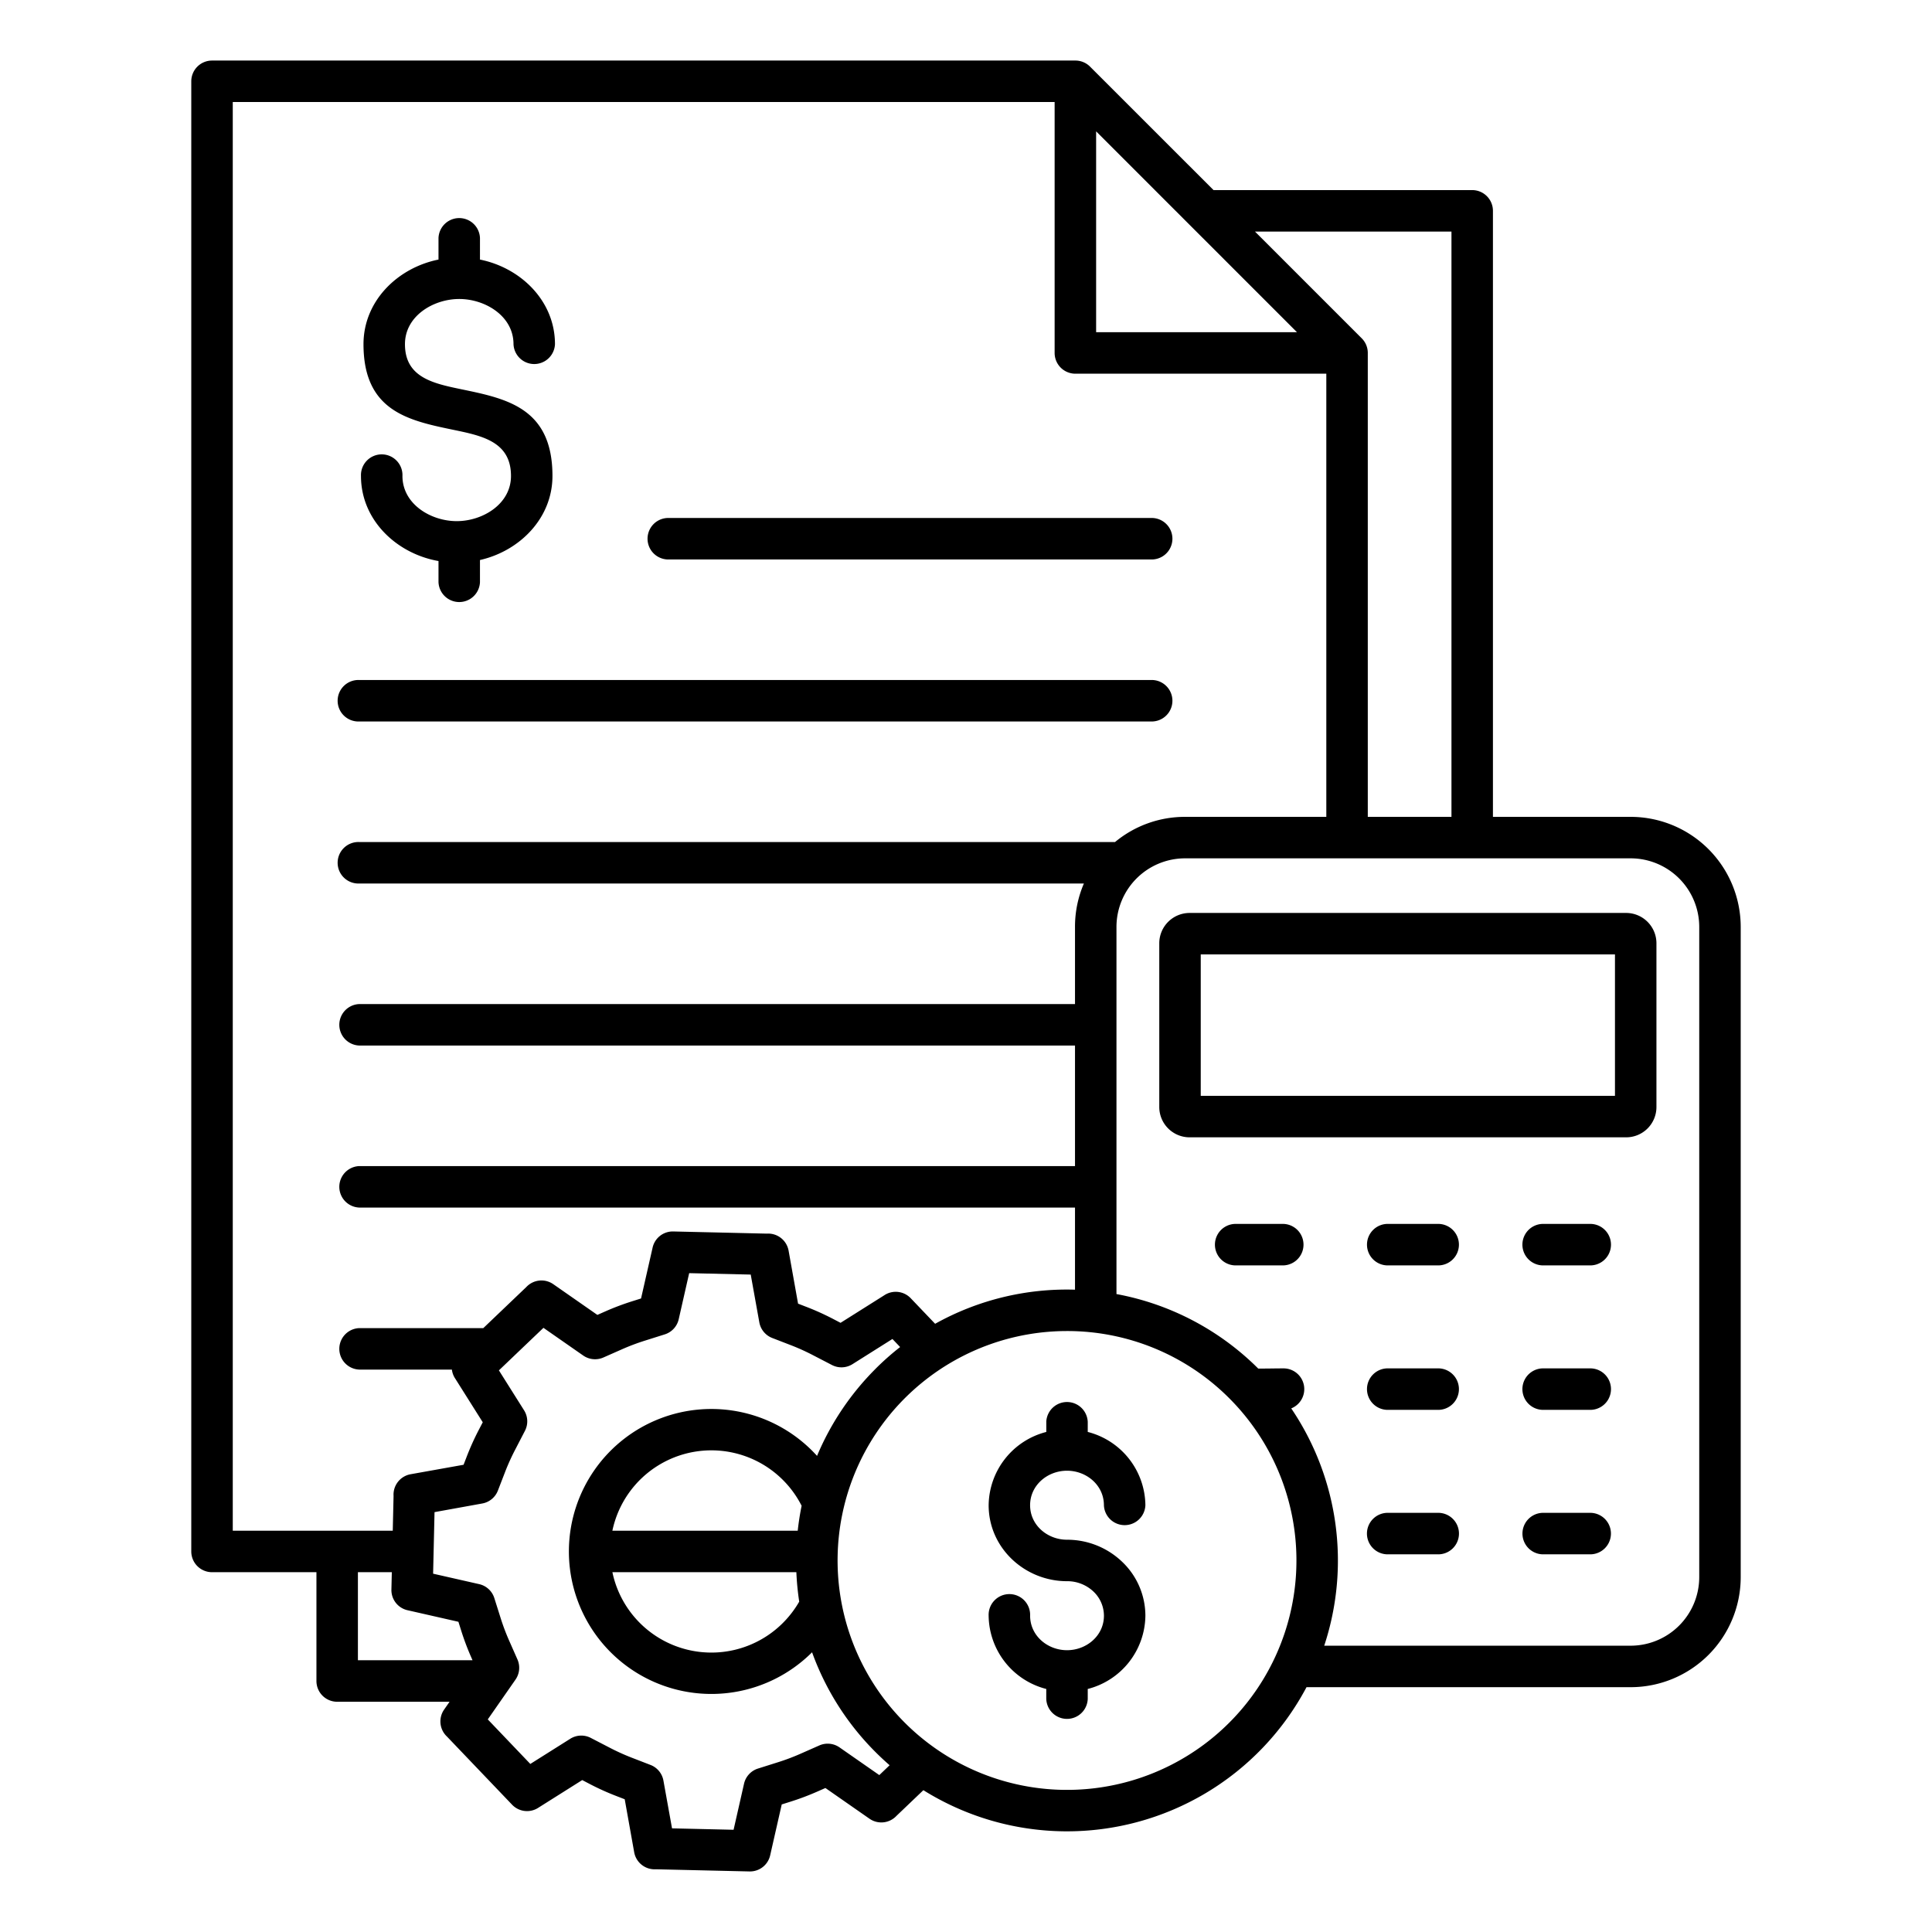<svg xmlns="http://www.w3.org/2000/svg" id="Layer_1" viewBox="0 0 512 512" data-name="Layer 1"><path d="m277.273 376.827a5.5 5.5 0 0 1 10.991 0v2.651a20.287 20.287 0 0 1 15.276 19.422 5.5 5.5 0 0 1 -10.991 0c0-5.329-4.635-9.145-9.781-9.145s-9.781 3.816-9.781 9.145 4.636 9.144 9.781 9.144a21.062 21.062 0 0 1 14.6 5.834 19.746 19.746 0 0 1 6.171 14.3 20.288 20.288 0 0 1 -15.277 19.417v2.651a5.5 5.5 0 0 1 -10.991 0v-2.651a20.288 20.288 0 0 1 -15.271-19.419 5.5 5.5 0 1 1 10.991 0c0 5.328 4.636 9.144 9.781 9.144s9.782-3.816 9.782-9.144a8.849 8.849 0 0 0 -2.779-6.4 10.076 10.076 0 0 0 -7-2.742c-11.174 0-20.772-8.78-20.772-20.135a20.289 20.289 0 0 1 15.277-19.418v-2.651zm13.212-342.017v53.233h53.232zm-194.823 91.325a5.5 5.5 0 1 1 10.991 0c0 7.484 7.546 11.972 14.382 11.972s14.382-4.488 14.382-11.972c0-9.062-7.62-10.642-15.219-12.217-11.95-2.478-23.869-4.95-23.869-22.71 0-11.464 9.069-20.248 19.877-22.419v-5.718a5.5 5.5 0 0 1 10.991 0v5.718c10.808 2.171 19.877 10.955 19.877 22.419a5.5 5.5 0 0 1 -10.99 0c0-7.484-7.546-11.972-14.382-11.972-6.8 0-14.383 4.461-14.383 11.972 0 8.852 7.525 10.413 15.068 11.977 12 2.487 24.021 4.981 24.021 22.95 0 11.2-8.687 19.89-19.211 22.277v5.86a5.5 5.5 0 0 1 -10.991 0v-5.592c-11.086-1.944-20.544-10.824-20.544-22.545zm-.462 65.065a5.5 5.5 0 1 1 0-10.991h210.225a5.5 5.5 0 0 1 0 10.991zm81.683-42.938a5.5 5.5 0 0 1 0-10.991h128.542a5.5 5.5 0 0 1 0 10.991zm-51.655 291.722-.326-.739a69.846 69.846 0 0 1 -2.711-7.208l-.706-2.247-13.485-3.063a5.476 5.476 0 0 1 -4.272-5.45l.107-4.633h-8.985v23.34zm237.251-223.508v-122.938a5.478 5.478 0 0 0 -1.61-3.885l-28.283-28.283h52.067v155.106zm-47.245 25.465h115.724a8.042 8.042 0 0 1 8.016 8.016v43.43a8.026 8.026 0 0 1 -8.016 8.015h-115.724a8.042 8.042 0 0 1 -8.015-8.015v-43.43a8.044 8.044 0 0 1 8.015-8.016zm112.749 10.991h-109.773v37.479h109.773zm-216.577 152.722q.366-3.351 1.033-6.607a26.811 26.811 0 0 0 -50.153 6.607zm.395 18.8a72.338 72.338 0 0 1 -.757-7.806h-48.753a26.8 26.8 0 0 0 44.743 13.88 27.176 27.176 0 0 0 4.767-6.074zm134.436 22.666h85.955a29.187 29.187 0 0 0 29.114-29.12v-172.41a29.187 29.187 0 0 0 -29.114-29.114h-36.548v-160.601a5.5 5.5 0 0 0 -5.5-5.5h-68.544l-32.676-32.667a5.478 5.478 0 0 0 -3.934-1.659h-228.8a5.5 5.5 0 0 0 -5.5 5.5v389.6a5.5 5.5 0 0 0 5.5 5.5h27.669v28.835a5.5 5.5 0 0 0 5.5 5.5h29.781l-1.447 2.077a5.491 5.491 0 0 0 .765 7.151l17.242 18.045a5.483 5.483 0 0 0 7.033.769l11.562-7.286 2.108 1.1a68.907 68.907 0 0 0 7.01 3.153l2.143.829 2.509 14.038a5.5 5.5 0 0 0 5.754 4.518l24.835.574a5.475 5.475 0 0 0 5.449-4.272l3.064-13.488 2.247-.707a69.337 69.337 0 0 0 7.21-2.711l2.117-.934 11.687 8.142a5.491 5.491 0 0 0 7.151-.765l7.124-6.8a71.849 71.849 0 0 0 101.537-27.3zm-98.422-96.3a71.556 71.556 0 0 1 37.072-9.039v-21.765h-189.687a5.5 5.5 0 0 1 0-10.991h189.687v-31.946h-189.687a5.5 5.5 0 0 1 0-10.991h189.687v-20.5a28.88 28.88 0 0 1 2.356-11.449h-192.043a5.5 5.5 0 1 1 0-10.991h200.3a28.968 28.968 0 0 1 18.5-6.672h37.487v-117.442h-66.5a5.5 5.5 0 0 1 -5.5-5.5v-66.494h-217.802v378.614h42.4l.213-9.212a5.494 5.494 0 0 1 4.518-5.754l14.036-2.51.828-2.142a68.971 68.971 0 0 1 3.155-7.013l1.1-2.107-7.285-11.561a5.456 5.456 0 0 1 -.894-2.4h-24.556a5.5 5.5 0 0 1 0-10.991h32.879l11.393-10.879a5.491 5.491 0 0 1 7.151-.765l11.687 8.143 2.117-.935a69.651 69.651 0 0 1 7.21-2.711l2.248-.707 3.063-13.488a5.475 5.475 0 0 1 5.449-4.272l24.835.574a5.494 5.494 0 0 1 5.754 4.518l2.51 14.039 2.142.828a68.809 68.809 0 0 1 7.01 3.153l2.108 1.1 11.563-7.287a5.484 5.484 0 0 1 7.032.769l6.466 6.773zm-15.81 11.958a71.9 71.9 0 0 0 -15.48 23.046q-.336-.372-.685-.736a37.759 37.759 0 1 0 -1.25 53.384q.312-.3.616-.6a71.838 71.838 0 0 0 16.8 26.434q1.812 1.813 3.752 3.5l-2.735 2.612-10.543-7.343a5.485 5.485 0 0 0 -5.344-.517l-4.936 2.179a57.765 57.765 0 0 1 -6.05 2.282l-5.259 1.661a5.474 5.474 0 0 0 -3.716 4.029l-2.768 12.2-16.312-.377-2.28-12.656a5.474 5.474 0 0 0 -3.417-4.146l-5.037-1.947a58.537 58.537 0 0 1 -5.894-2.681l-4.894-2.535a5.475 5.475 0 0 0 -5.446.225l-10.587 6.672-11.273-11.806q3.674-5.273 7.346-10.544a5.487 5.487 0 0 0 .516-5.345l-2.18-4.936a57.972 57.972 0 0 1 -2.282-6.049l-1.66-5.258a5.475 5.475 0 0 0 -4.029-3.715l-12.2-2.769q.189-8.157.377-16.313l12.645-2.289a5.475 5.475 0 0 0 4.146-3.418l1.947-5.036a58.7 58.7 0 0 1 2.683-5.9l2.534-4.893a5.475 5.475 0 0 0 -.226-5.447l-6.669-10.584q5.9-5.636 11.806-11.273l10.543 7.344a5.485 5.485 0 0 0 5.344.516l4.936-2.179a57.7 57.7 0 0 1 6.051-2.282l5.259-1.66a5.478 5.478 0 0 0 3.715-4.03l2.769-12.2 16.312.377 2.279 12.657a5.477 5.477 0 0 0 3.418 4.146l5.036 1.947a58.1 58.1 0 0 1 5.895 2.68l4.893 2.535a5.477 5.477 0 0 0 5.447-.225l10.586-6.672 2.039 2.136a72.091 72.091 0 0 0 -6.541 5.792zm50.764-10.038a60.8 60.8 0 1 0 42.993 17.808 60.615 60.615 0 0 0 -42.993-17.808zm138.881-28.39a5.5 5.5 0 0 1 0 10.991h-12.919a5.5 5.5 0 0 1 0-10.991zm-40.743 0a5.5 5.5 0 1 1 0 10.991h-12.918a5.5 5.5 0 1 1 0-10.991zm-40.742 0a5.5 5.5 0 0 1 0 10.991h-12.919a5.5 5.5 0 0 1 0-10.991zm81.485 38.285a5.5 5.5 0 0 1 0 10.991h-12.919a5.5 5.5 0 0 1 0-10.991zm-40.743 0a5.5 5.5 0 1 1 0 10.991h-12.918a5.5 5.5 0 1 1 0-10.991zm-40.742 0a5.5 5.5 0 0 1 2.027 10.605 71.933 71.933 0 0 1 8.741 62.886h81.259a18.192 18.192 0 0 0 18.123-18.126v-172.41a18.191 18.191 0 0 0 -18.123-18.123h-118.192a18.191 18.191 0 0 0 -18.124 18.123v97.349a71.634 71.634 0 0 1 37.568 19.745c1.861.017 4.763-.049 6.72-.049zm81.485 38.285a5.5 5.5 0 0 1 0 10.99h-12.919a5.5 5.5 0 0 1 0-10.99zm-40.743 0a5.5 5.5 0 1 1 0 10.99h-12.918a5.5 5.5 0 1 1 0-10.99z" fill-rule="evenodd"></path></svg>